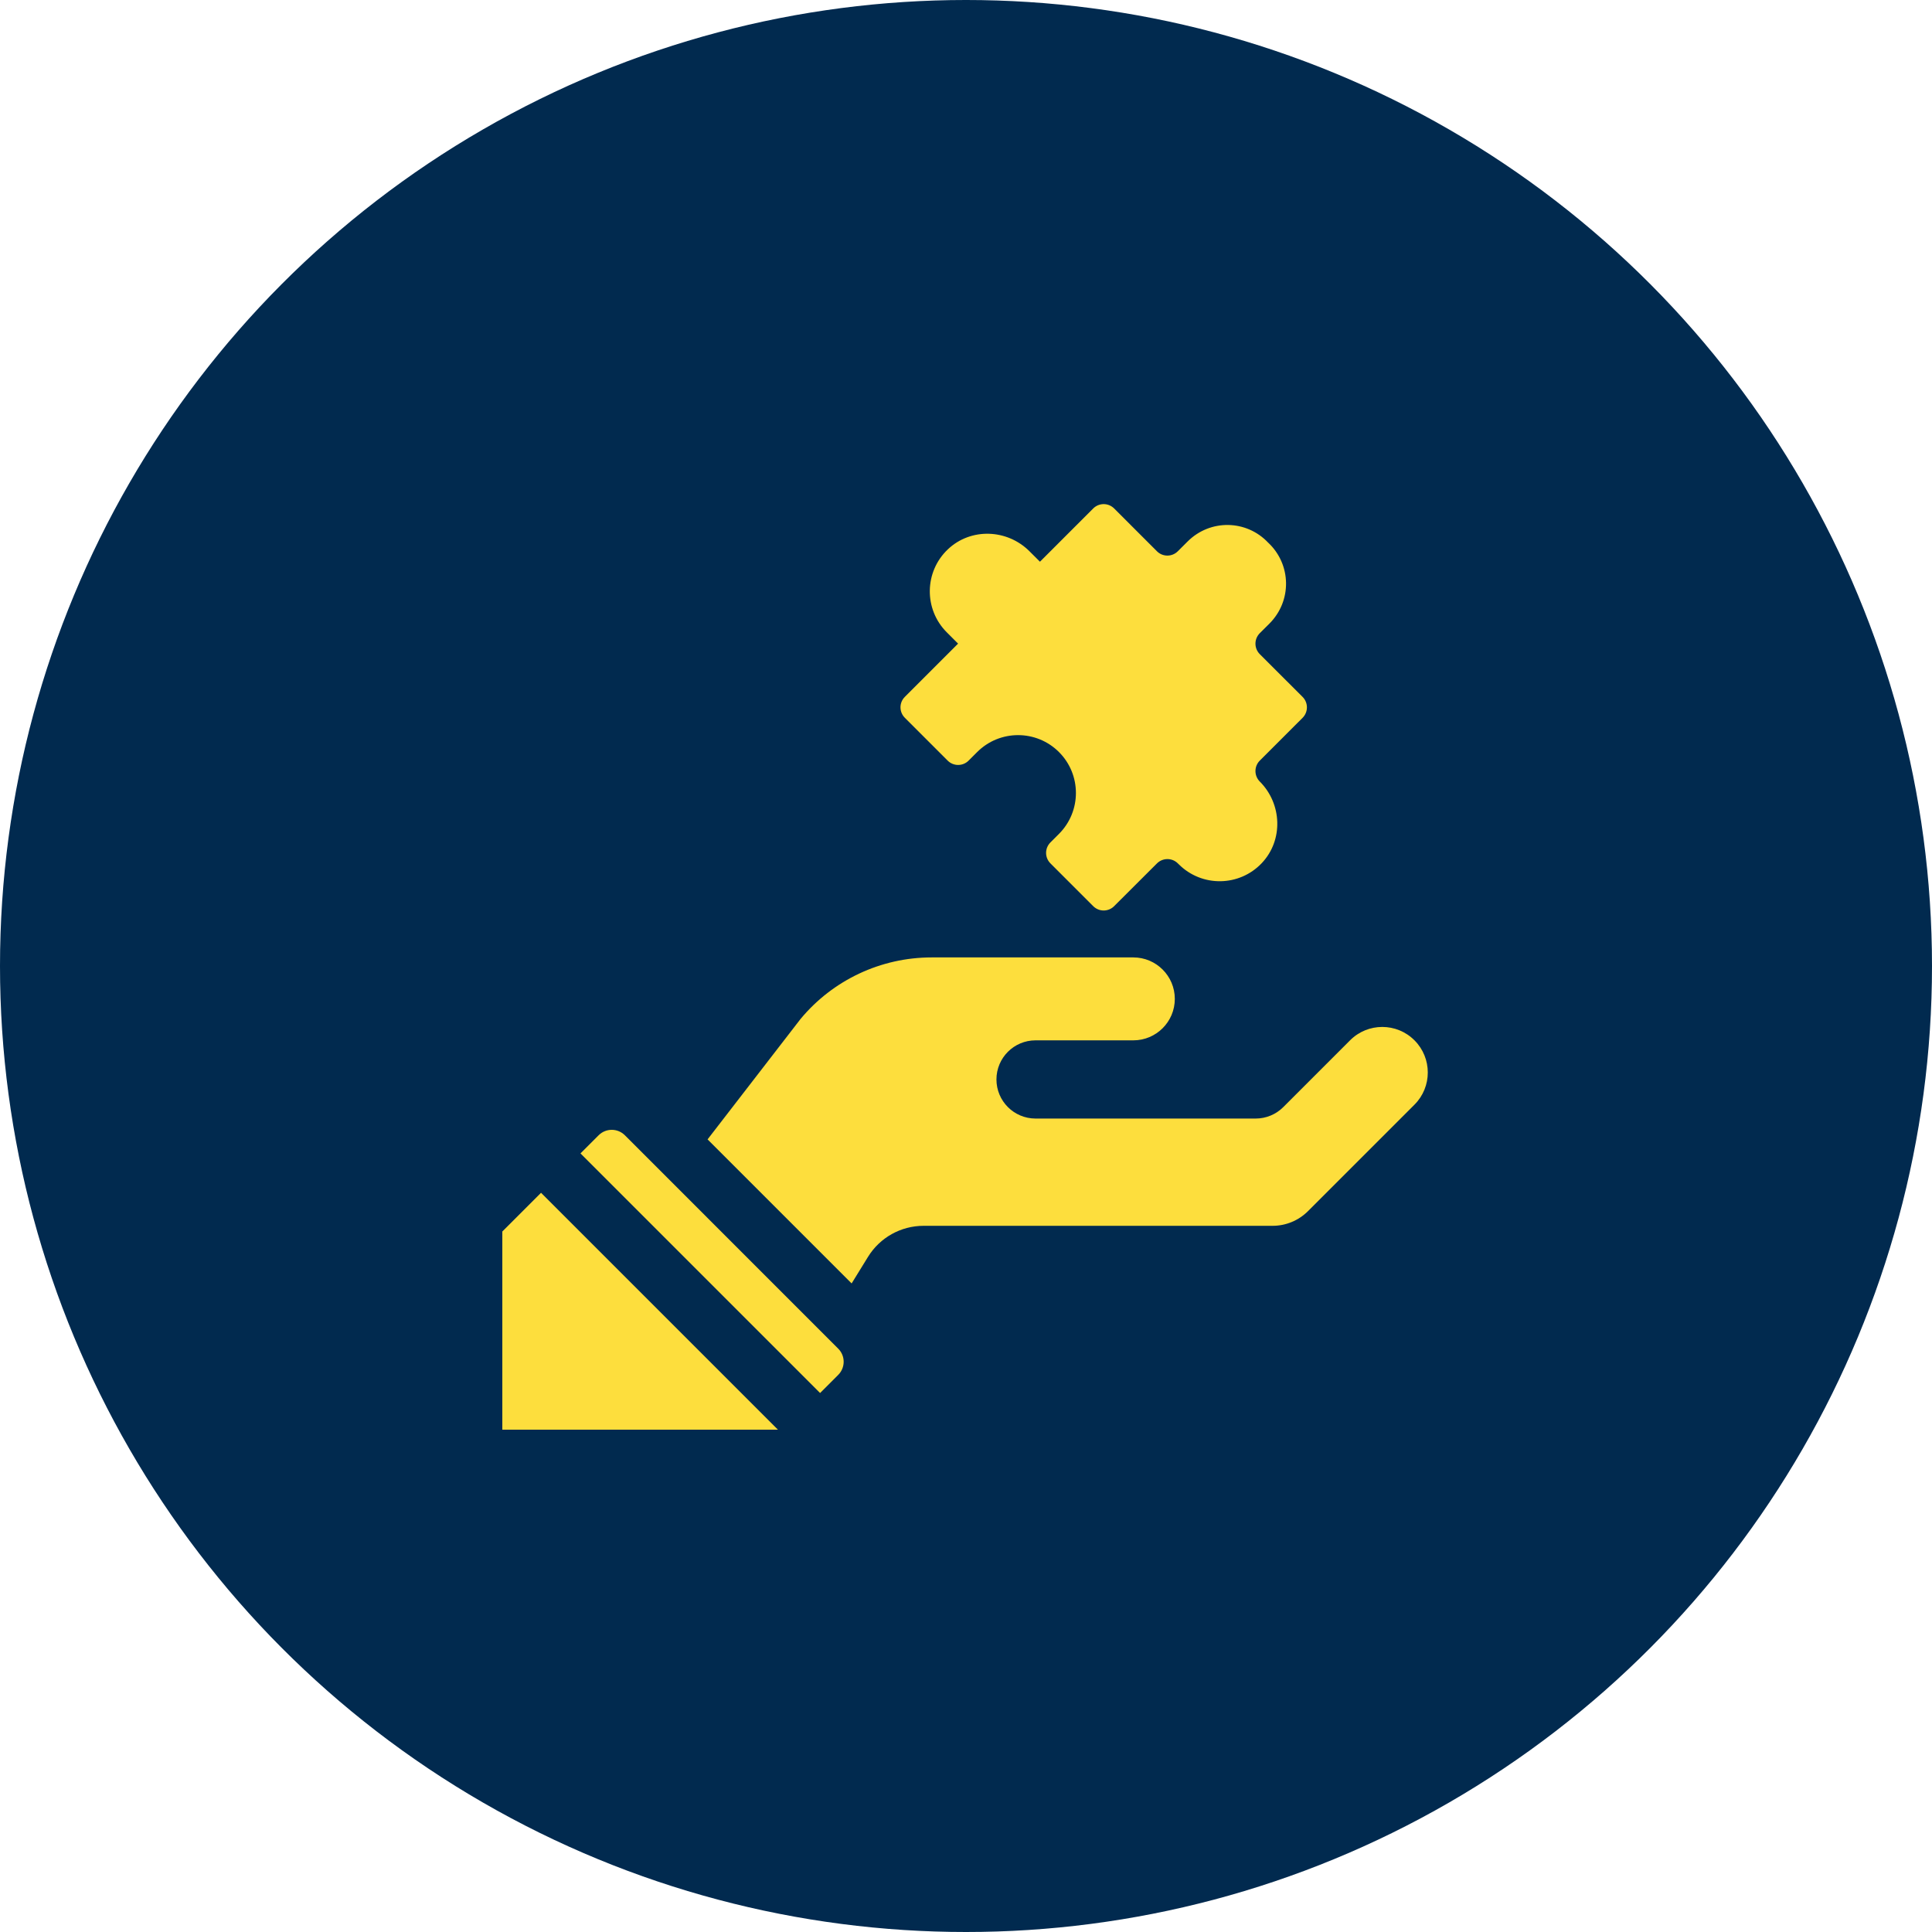 <?xml version="1.0" encoding="UTF-8"?>
<svg xmlns="http://www.w3.org/2000/svg" width="50" height="50" viewBox="0 0 50 50" fill="none">
  <circle cx="25" cy="25" r="25" fill="#012A4F"></circle>
  <g clip-path="url(#clip0_1223_5092)">
    <path d="M15.492 29.381L15.023 29.85C15.246 30.073 20.978 35.805 21.224 36.051L21.693 35.582C21.881 35.394 21.881 35.09 21.693 34.903C20.61 33.819 17.255 30.464 16.172 29.381C15.984 29.193 15.68 29.193 15.492 29.381Z" fill="#FDDE3D"></path>
    <path d="M36.606 26.923C36.146 26.462 35.4 26.462 34.94 26.923L33.211 28.652C33.022 28.841 32.765 28.948 32.497 28.948H26.8C26.241 28.948 25.788 28.495 25.788 27.936C25.788 27.377 26.241 26.924 26.8 26.924H29.331C29.923 26.924 30.404 26.444 30.404 25.851C30.404 25.259 29.923 24.778 29.331 24.778H24.109C22.799 24.778 21.556 25.362 20.719 26.37L18.312 29.487L22.04 33.215L22.465 32.526C22.772 32.028 23.316 31.724 23.902 31.724H32.935C33.279 31.724 33.607 31.587 33.85 31.345C35.314 29.881 34.697 30.497 36.606 28.589C37.066 28.129 37.066 27.383 36.606 26.923Z" fill="#FDDE3D"></path>
    <path d="M12.953 31.918V37.002H20.135L14.002 30.869L12.953 31.918Z" fill="#FDDE3D"></path>
    <path d="M32.603 20.226C32.454 20.076 32.454 19.834 32.603 19.685L33.711 18.577C33.86 18.428 33.86 18.185 33.711 18.036L32.603 16.929C32.454 16.779 32.454 16.537 32.603 16.387L32.854 16.137C33.437 15.553 33.424 14.613 32.823 14.046L32.822 14.046C32.257 13.445 31.317 13.432 30.734 14.015L30.482 14.266C30.333 14.416 30.09 14.416 29.941 14.266L28.834 13.159C28.684 13.009 28.442 13.009 28.292 13.159L26.914 14.537L26.643 14.267C26.066 13.689 25.125 13.654 24.532 14.215C23.917 14.797 23.907 15.769 24.502 16.364L24.795 16.657L23.417 18.035C23.267 18.184 23.267 18.426 23.417 18.576L24.526 19.685C24.675 19.834 24.918 19.834 25.067 19.685L25.288 19.464C25.873 18.879 26.821 18.879 27.406 19.463C27.991 20.048 27.991 20.997 27.405 21.582L27.185 21.802C27.035 21.952 27.035 22.194 27.185 22.344L28.292 23.451C28.442 23.601 28.684 23.601 28.833 23.452L29.942 22.345C30.092 22.196 30.334 22.196 30.483 22.345L30.506 22.367C31.101 22.962 32.072 22.952 32.655 22.337C33.216 21.744 33.18 20.803 32.603 20.226Z" fill="#FDDE3D"></path>
  </g>
  <defs>
    <clipPath id="clip0_1223_5092">
      <rect width="24" height="24" fill="white" transform="translate(13 13)"></rect>
    </clipPath>
  </defs>
</svg>
